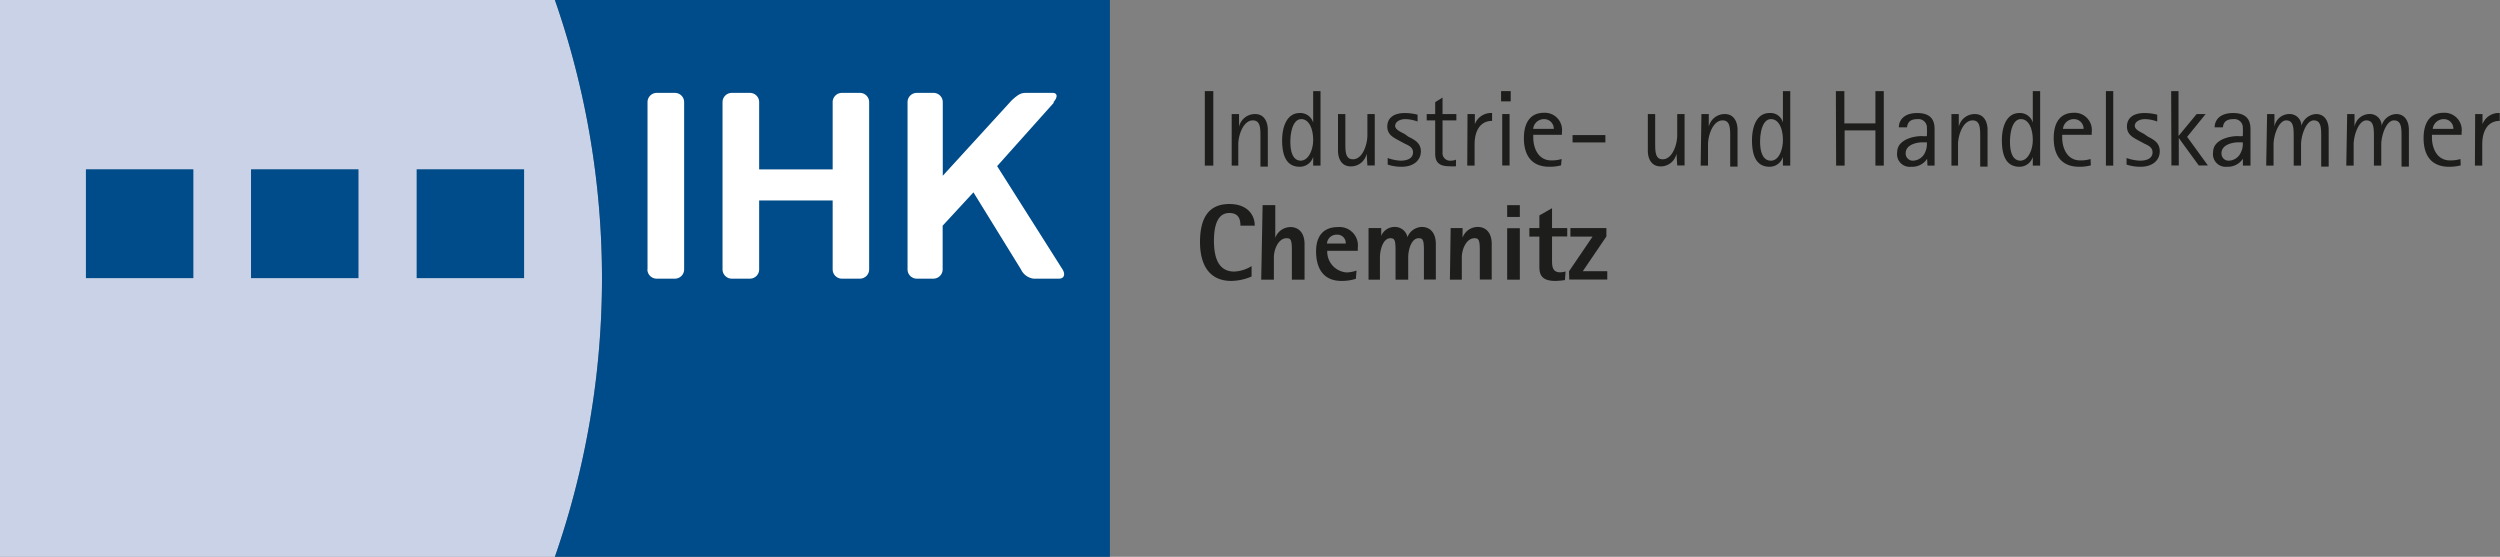 <?xml version="1.0" encoding="UTF-8"?> <svg xmlns="http://www.w3.org/2000/svg" id="Ebene_1" data-name="Ebene 1" viewBox="0 0 197.29 43.94"><rect x="0" y="0" width="197.29" height="43.94" fill="#808080" stroke="none"/><defs><style>.cls-1{fill:#cad2e7;}.cls-2{fill:#004b89;}.cls-3{fill:#fff;}.cls-4{fill:#1d1d1b;}</style></defs><path class="cls-1" d="M43.79,0H0V43.94H43.79A66.8,66.8,0,0,0,43.79,0Z" transform="translate(0 0)"></path><path class="cls-2" d="M87.59,43.94H43.79A66.8,66.8,0,0,0,43.79,0h43.8V43.94Z" transform="translate(0 0)"></path><path class="cls-3" d="M83.14,8.06c.35-.4.32-.73-.08-.73h-2c-.39,0-.59,0-1.23.6L74.4,13.87V8.06a.73.73,0,0,0-.72-.73H72.34a.73.73,0,0,0-.72.73v13.2a.73.73,0,0,0,.72.73h1.33a.73.73,0,0,0,.72-.73V17.81l2.43-2.63,3.75,6.08a1.27,1.27,0,0,0,1,.73h2c.4,0,.53-.33.28-.73l-5.16-8.15,4.47-5Z" transform="translate(0 0)"></path><path class="cls-3" d="M51.09,21.26a.73.73,0,0,0,.72.73h1.46a.73.73,0,0,0,.72-.73V8.06a.73.73,0,0,0-.72-.73H51.82a.73.73,0,0,0-.72.73v13.2Z" transform="translate(0 0)"></path><path class="cls-3" d="M65.71,8.06a.73.73,0,0,1,.72-.73h1.44a.73.73,0,0,1,.72.73v13.2a.73.73,0,0,1-.72.73H66.44a.73.73,0,0,1-.73-.73V15.82h-5.8v5.44a.73.73,0,0,1-.72.73H57.74a.73.73,0,0,1-.72-.73V8.06a.73.73,0,0,1,.72-.73h1.45a.73.73,0,0,1,.72.73v5.31h5.8V8.06Z" transform="translate(0 0)"></path><polygon class="cls-2" points="6.78 13.36 15.26 13.36 15.26 21.95 6.78 21.95 6.78 13.36 6.78 13.36"></polygon><polygon class="cls-2" points="19.81 13.36 28.29 13.36 28.29 21.95 19.81 21.95 19.81 13.36 19.81 13.36"></polygon><polygon class="cls-2" points="32.88 13.36 41.36 13.36 41.36 21.95 32.88 21.95 32.88 13.36 32.88 13.36"></polygon><path class="cls-4" d="M95.08,7.19h.67v5.88h-.67Z" transform="translate(0 0)"></path><path class="cls-4" d="M97.2,9h.58V10h0a1.29,1.29,0,0,1,1.27-1c.69,0,1,.58,1,1.25v2.9h-.58V10.82c0-.7,0-1.32-.6-1.32-.76,0-1.15,1.17-1.15,1.9v1.67H97.2Z" transform="translate(0 0)"></path><path class="cls-4" d="M103.63,12.38h0a1.1,1.1,0,0,1-1.06.78c-1,0-1.39-.8-1.39-2.09,0-1.09.39-2.15,1.39-2.15a1.05,1.05,0,0,1,1.06.76h0V7.19h.58v5.88h-.58Zm-1,.3c.67,0,1-.92,1-1.62,0-.91-.33-1.66-.94-1.66s-.86.92-.86,1.79C101.83,11.71,101.91,12.68,102.67,12.68Z" transform="translate(0 0)"></path><path class="cls-4" d="M107.85,12.13h0a1.26,1.26,0,0,1-1.26,1c-.7,0-1-.58-1-1.25V9h.58v2.25c0,.7,0,1.32.6,1.32.76,0,1.14-1.16,1.14-1.9V9h.58v4.06h-.58Z" transform="translate(0 0)"></path><path class="cls-4" d="M111.13,10.78c.42.22,1,.46,1,1.16s-.57,1.22-1.51,1.22a3.46,3.46,0,0,1-1.11-.17v-.52a3.52,3.52,0,0,0,1,.21c.57,0,1-.19,1-.66s-.5-.59-.74-.73l-.37-.2c-.37-.21-.92-.43-.92-1.1s.49-1.07,1.39-1.07a4.14,4.14,0,0,1,1,.13v.54a3,3,0,0,0-.95-.19c-.49,0-.82.24-.82.53s.41.47.74.64Z" transform="translate(0 0)"></path><path class="cls-4" d="M114.9,13.12a3.12,3.12,0,0,1-.52,0c-.82,0-1.12-.32-1.12-1V9.5h-.67V9h.67V8.06l.58-.36V9h1.09V9.5h-1.09V12a.6.6,0,0,0,.66.68,1.09,1.09,0,0,0,.4-.08Z" transform="translate(0 0)"></path><path class="cls-4" d="M115.81,9h.58V9.8h0a1.36,1.36,0,0,1,1.36-.88v.62c-.92,0-1.38.76-1.38,1.85v1.68h-.58Z" transform="translate(0 0)"></path><path class="cls-4" d="M118.46,7.19h.76V8h-.76ZM118.55,9h.58v4.06h-.58Z" transform="translate(0 0)"></path><path class="cls-4" d="M123.19,13.05a3.48,3.48,0,0,1-.93.11c-1.26,0-2-.75-2-2.26,0-1.21.5-2,1.59-2a1.36,1.36,0,0,1,1.41,1.54v.2H121v.24c0,.61.27,1.78,1.44,1.78a2.75,2.75,0,0,0,.8-.11Zm-.57-2.88a.76.76,0,0,0-.78-.77.86.86,0,0,0-.85.77Z" transform="translate(0 0)"></path><path class="cls-4" d="M124.1,10.66h2.59v.58H124.1Z" transform="translate(0 0)"></path><path class="cls-4" d="M132.3,12.13h0a1.26,1.26,0,0,1-1.26,1c-.7,0-1-.58-1-1.25V9h.58v2.25c0,.7,0,1.32.59,1.32.77,0,1.15-1.16,1.15-1.9V9h.58v4.06h-.58Z" transform="translate(0 0)"></path><path class="cls-4" d="M134.27,9h.58V10h0a1.29,1.29,0,0,1,1.27-1c.69,0,1,.58,1,1.25v2.9h-.58V10.82c0-.7,0-1.32-.6-1.32-.76,0-1.15,1.17-1.15,1.9v1.67h-.58Z" transform="translate(0 0)"></path><path class="cls-4" d="M140.7,12.38h0a1.09,1.09,0,0,1-1.05.78c-1,0-1.39-.8-1.39-2.09,0-1.09.38-2.15,1.38-2.15a1,1,0,0,1,1.06.76h0V7.19h.58v5.88h-.58Zm-.95.3c.66,0,.95-.92.95-1.62,0-.91-.32-1.66-.94-1.66s-.86.92-.86,1.79C138.9,11.71,139,12.68,139.75,12.68Z" transform="translate(0 0)"></path><path class="cls-4" d="M144.88,7.19h.67V9.74H148V7.19h.66v5.88H148V10.29h-2.43v2.78h-.67Z" transform="translate(0 0)"></path><path class="cls-4" d="M152.08,12.53h0a1.39,1.39,0,0,1-1.25.63A1,1,0,0,1,149.72,12c0-.95,1.23-1.26,1.94-1.26a1.8,1.8,0,0,0,.4,0,6.11,6.11,0,0,0,0-.77.67.67,0,0,0-.74-.57c-.66,0-.78.34-.83.65h-.64c0-.51.35-1.13,1.45-1.13,1.27,0,1.37.79,1.37,1.3v2.85h-.56Zm-.36-1.3c-.43,0-1.33.17-1.33.86a.56.56,0,0,0,.57.59,1.08,1.08,0,0,0,.95-.63,1.6,1.6,0,0,0,.15-.82Z" transform="translate(0 0)"></path><path class="cls-4" d="M154,9h.58V10h0a1.29,1.29,0,0,1,1.27-1c.69,0,1,.58,1,1.25v2.9h-.58V10.82c0-.7,0-1.32-.6-1.32-.76,0-1.15,1.17-1.15,1.9v1.67H154Z" transform="translate(0 0)"></path><path class="cls-4" d="M160.42,12.38h0a1.09,1.09,0,0,1-1.05.78c-1,0-1.39-.8-1.39-2.09,0-1.09.38-2.15,1.38-2.15a1.05,1.05,0,0,1,1.06.76h0V7.19H161v5.88h-.58Zm-1,.3c.67,0,1-.92,1-1.62,0-.91-.32-1.66-.94-1.66s-.86.92-.86,1.79C158.62,11.71,158.7,12.68,159.46,12.68Z" transform="translate(0 0)"></path><path class="cls-4" d="M165,13.05a3.48,3.48,0,0,1-.93.11c-1.26,0-2-.75-2-2.26,0-1.21.5-2,1.59-2a1.36,1.36,0,0,1,1.41,1.54v.2h-2.33v.24c0,.61.27,1.78,1.44,1.78a2.75,2.75,0,0,0,.8-.11Zm-.57-2.88a.76.76,0,0,0-.78-.77.86.86,0,0,0-.85.77Z" transform="translate(0 0)"></path><path class="cls-4" d="M166.19,7.19h.58v5.88h-.58Z" transform="translate(0 0)"></path><path class="cls-4" d="M169.5,10.78c.42.22.94.46.94,1.16s-.56,1.22-1.51,1.22a3.52,3.52,0,0,1-1.11-.17v-.52a3.7,3.7,0,0,0,1.05.21c.57,0,1-.19,1-.66s-.49-.59-.73-.73l-.37-.2c-.37-.21-.92-.43-.92-1.1s.49-1.07,1.39-1.07a4.14,4.14,0,0,1,1,.13v.54a3,3,0,0,0-.95-.19c-.5,0-.82.24-.82.53s.41.47.73.64Z" transform="translate(0 0)"></path><path class="cls-4" d="M171.34,7.19h.58v3.54h0L173.35,9h.71l-1.46,1.8,1.64,2.26h-.72l-1.58-2.17h0v2.17h-.58Z" transform="translate(0 0)"></path><path class="cls-4" d="M177,12.53h0a1.42,1.42,0,0,1-1.25.63A1,1,0,0,1,174.65,12c0-.95,1.23-1.26,1.94-1.26a1.8,1.8,0,0,0,.4,0,6.11,6.11,0,0,0,0-.77.67.67,0,0,0-.74-.57c-.66,0-.79.34-.83.65h-.65c0-.51.35-1.13,1.46-1.13,1.26,0,1.37.79,1.37,1.3v2.85H177Zm-.35-1.3c-.43,0-1.34.17-1.34.86a.56.56,0,0,0,.58.59,1.07,1.07,0,0,0,.94-.63,1.49,1.49,0,0,0,.16-.82Z" transform="translate(0 0)"></path><path class="cls-4" d="M178.91,9h.58V10h0a1.19,1.19,0,0,1,1.13-1,.93.93,0,0,1,1,.93h0a1.27,1.27,0,0,1,1.15-.93c.7,0,1,.58,1,1.25v2.9h-.59V10.82c0-.71,0-1.32-.59-1.32s-1,1.17-1,1.9v1.67h-.58V10.82c0-.7,0-1.32-.59-1.32s-1,1.17-1,1.9v1.67h-.58Z" transform="translate(0 0)"></path><path class="cls-4" d="M185.23,9h.58V10h0a1.21,1.21,0,0,1,1.14-1,.92.92,0,0,1,1,.93h0a1.24,1.24,0,0,1,1.15-.93c.69,0,1,.58,1,1.25v2.9h-.58V10.82c0-.71,0-1.32-.6-1.32s-1,1.17-1,1.9v1.67h-.58V10.82c0-.7,0-1.32-.6-1.32s-1,1.17-1,1.9v1.67h-.58Z" transform="translate(0 0)"></path><path class="cls-4" d="M194.19,13.05a3.48,3.48,0,0,1-.93.11c-1.26,0-2-.75-2-2.26,0-1.21.5-2,1.58-2a1.36,1.36,0,0,1,1.42,1.54v.2h-2.34v.24c0,.61.27,1.78,1.44,1.78a2.78,2.78,0,0,0,.81-.11Zm-.58-2.88a.75.75,0,0,0-.77-.77.88.88,0,0,0-.86.77Z" transform="translate(0 0)"></path><path class="cls-4" d="M195.33,9h.58V9.8h0a1.36,1.36,0,0,1,1.36-.88v.62c-.92,0-1.38.76-1.38,1.85v1.68h-.58Z" transform="translate(0 0)"></path><path class="cls-4" d="M98.77,21.82a4.18,4.18,0,0,1-1.6.35c-1.71,0-2.47-1.23-2.47-3.07s.64-3,2.32-3c1.36,0,2,.8,2,1.71H97.89c0-.46-.11-1-.87-1C96,16.8,95.8,18,95.8,19c0,1.41.4,2.43,1.6,2.43A2.81,2.81,0,0,0,98.77,21Z" transform="translate(0 0)"></path><path class="cls-4" d="M99.64,16.19h1v2.58h0a1.28,1.28,0,0,1,1.21-.85c.59,0,1.1.41,1.1,1.34v2.81h-1V19.75c0-.83-.09-.95-.42-.95-.64,0-1,.87-1,1.51v1.76h-1Z" transform="translate(0 0)"></path><path class="cls-4" d="M107,22a3.6,3.6,0,0,1-1.14.17c-1.31,0-2-.85-2-2.34,0-1.14.52-1.91,1.74-1.91a1.45,1.45,0,0,1,1.55,1.64v.23h-2.41a1.65,1.65,0,0,0,1.53,1.71,2.51,2.51,0,0,0,.78-.15Zm-.8-2.78a.66.66,0,0,0-.71-.7.75.75,0,0,0-.77.7Z" transform="translate(0 0)"></path><path class="cls-4" d="M108,18H109v.62h0a1.13,1.13,0,0,1,1.07-.71,1,1,0,0,1,1,.81h0a1.25,1.25,0,0,1,1.14-.81c.6,0,1.1.41,1.1,1.34v2.81h-.94V19.75c0-.83-.09-.95-.42-.95-.55,0-.82.87-.82,1.51v1.76h-1V19.75c0-.83-.08-.95-.42-.95-.54,0-.81.87-.81,1.51v1.76H108Z" transform="translate(0 0)"></path><path class="cls-4" d="M114.48,18h.94v.76h0a1.27,1.27,0,0,1,1.2-.85c.6,0,1.1.41,1.1,1.34v2.81h-.94V19.75c0-.83-.09-.95-.42-.95-.64,0-1,.87-1,1.51v1.76h-.94Z" transform="translate(0 0)"></path><path class="cls-4" d="M118.94,16.19h1v.93h-1Zm0,1.82h1v4.06h-1Z" transform="translate(0 0)"></path><path class="cls-4" d="M123.5,22.1a5,5,0,0,1-.77.07c-1.08,0-1.25-.52-1.25-1.12V18.67h-.79V18h.79v-1l1-.57V18h1.2v.66h-1.2v1.92c0,.48.06.91.64.91a1.49,1.49,0,0,0,.43-.07Z" transform="translate(0 0)"></path><path class="cls-4" d="M123.82,21.41l1.86-2.74h-1.75V18h2.84v.66l-1.86,2.74h1.93v.66h-3Z" transform="translate(0 0)"></path></svg> 